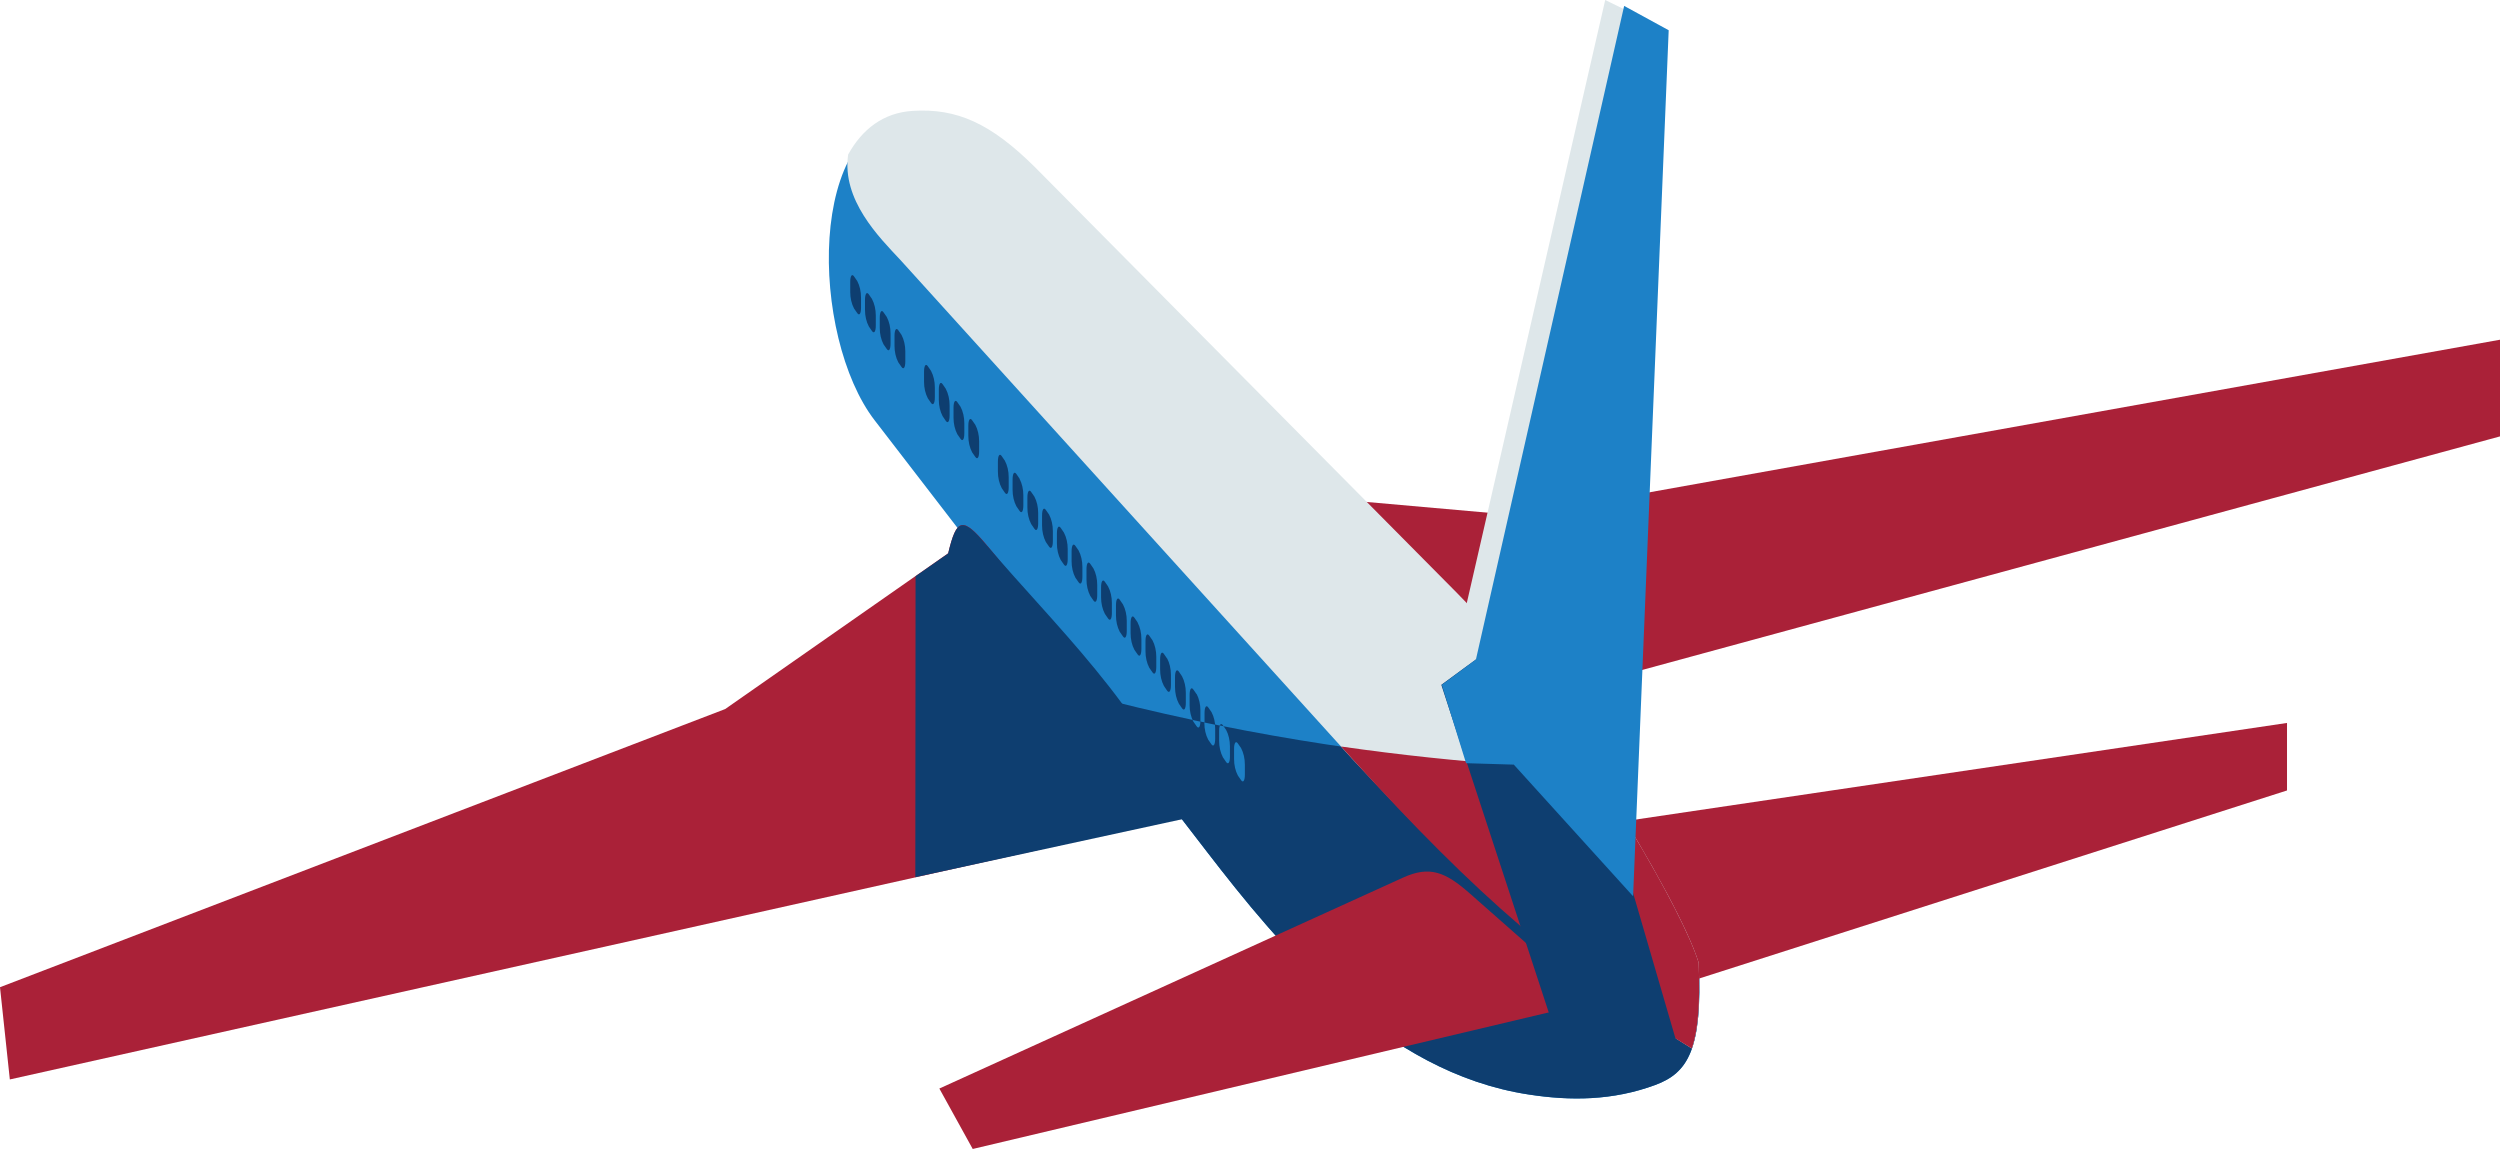 <svg width="349" height="161" viewBox="0 0 349 161" fill="none" xmlns="http://www.w3.org/2000/svg">
<path fill-rule="evenodd" clip-rule="evenodd" d="M237.136 134.443C234.439 125.553 216.327 96.972 203.196 83.696L144.224 24.259C138.023 18.115 133.837 15.442 127.736 15.813C112.374 16.719 113.139 47.041 122.101 58.676L168.484 118.902C178.535 131.942 193.103 149.713 213.412 152.794C219.247 153.7 225.142 153.655 231.077 151.462C235.641 149.767 237.678 146.496 237.154 134.443" fill="#1D81C7"/>
<path fill-rule="evenodd" clip-rule="evenodd" d="M237.136 134.443C234.952 127.248 222.851 106.641 211.357 92.015V106.813C191.315 105.444 171.348 102.148 151.572 96.945L168.484 118.902C178.535 131.942 193.103 149.713 213.412 152.794C219.247 153.7 225.142 153.655 231.077 151.462C235.641 149.767 237.678 146.496 237.154 134.443" fill="#0E3E70"/>
<path fill-rule="evenodd" clip-rule="evenodd" d="M185.984 69.65L212.181 71.97L349 47.425V60.92L196.819 102.355L185.984 69.65Z" fill="#AA2138"/>
<path fill-rule="evenodd" clip-rule="evenodd" d="M319.267 100.923L217.116 116.074L236.041 136.971L319.267 110.347V100.923Z" fill="#AA2138"/>
<path fill-rule="evenodd" clip-rule="evenodd" d="M237.136 134.407C234.428 125.499 216.527 96.03 203.372 82.754L144.489 23.344C138.271 17.173 133.548 15.098 127.413 15.478C123.291 15.732 120.347 18.061 118.403 21.568C117.485 27.911 122.72 33.113 125.664 36.257L188.716 105.88C206.299 124.729 218.123 135.205 236.177 146.369C237.06 143.822 237.354 140.089 237.136 134.407Z" fill="#DEE7EA"/>
<path fill-rule="evenodd" clip-rule="evenodd" d="M237.136 134.407C234.952 127.211 222.863 106.623 211.357 91.96V106.813C203.526 106.233 195.512 105.408 187.215 104.212L188.722 105.88C206.187 125.082 218.064 135.431 236.177 146.368C237.06 143.822 237.354 140.088 237.136 134.407Z" fill="#AA2138"/>
<path fill-rule="evenodd" clip-rule="evenodd" d="M137.799 76.166C146.373 86.424 156.642 99.817 162.124 114.815L1.372 150.691L-4.57764e-05 137.814L101.233 98.984L132.364 77.235C133.542 72.296 134.367 72.052 137.799 76.156" fill="#AA2138"/>
<path fill-rule="evenodd" clip-rule="evenodd" d="M137.8 76.165C146.373 86.423 160.175 99.219 165.663 114.225L127.778 122.454L127.813 80.442L132.365 77.262C133.542 72.323 134.367 72.078 137.8 76.183" fill="#0E3E70"/>
<path fill-rule="evenodd" clip-rule="evenodd" d="M227.126 124.312L232.726 4.223L224.088 0L203.79 88.427L196.66 88.01C197.107 90.384 199.374 93.601 201.188 95.604L227.126 124.312Z" fill="#DEE7EA"/>
<path fill-rule="evenodd" clip-rule="evenodd" d="M205.186 124.729C201.759 121.711 199.58 120.823 195.859 122.518L131.134 151.96L135.792 160.397L222.362 139.871L205.186 124.729Z" fill="#AA2138"/>
<path fill-rule="evenodd" clip-rule="evenodd" d="M206.04 92.06L201.205 95.603L217.022 143.831L234.41 146.731L227.756 123.895L206.04 92.06Z" fill="#0E3E70"/>
<path fill-rule="evenodd" clip-rule="evenodd" d="M119.669 39.229L119.222 38.586C118.933 38.169 118.692 38.513 118.692 39.356V40.761C118.69 41.599 118.878 42.413 119.222 43.062L119.669 43.706C119.964 44.132 120.199 43.787 120.199 42.935V41.54C120.202 40.698 120.015 39.881 119.669 39.229Z" fill="#0E3E70"/>
<path fill-rule="evenodd" clip-rule="evenodd" d="M121.73 41.739L121.289 41.096C120.994 40.67 120.753 41.023 120.753 41.866V43.262C120.751 44.105 120.941 44.922 121.289 45.573L121.73 46.216C122.025 46.633 122.26 46.289 122.26 45.446V44.05C122.263 43.209 122.076 42.392 121.73 41.739Z" fill="#0E3E70"/>
<path fill-rule="evenodd" clip-rule="evenodd" d="M123.791 44.249L123.344 43.606C123.055 43.18 122.814 43.524 122.814 44.376V45.772C122.812 46.61 122.999 47.424 123.344 48.074L123.791 48.717C124.086 49.143 124.321 48.798 124.321 47.947V46.551C124.323 45.713 124.135 44.899 123.791 44.249Z" fill="#0E3E70"/>
<path fill-rule="evenodd" clip-rule="evenodd" d="M125.852 46.751L125.405 46.107C125.116 45.69 124.875 46.035 124.875 46.877V48.282C124.873 49.121 125.06 49.934 125.405 50.584L125.852 51.227C126.141 51.653 126.382 51.309 126.382 50.457V49.061C126.382 48.221 126.195 47.405 125.852 46.751Z" fill="#0E3E70"/>
<path fill-rule="evenodd" clip-rule="evenodd" d="M129.968 51.771L129.526 51.127C129.232 50.702 128.996 51.046 128.996 51.898V53.293C128.993 54.135 129.181 54.952 129.526 55.604L129.968 56.247C130.262 56.664 130.504 56.32 130.504 55.477V54.082C130.505 53.239 130.316 52.422 129.968 51.771Z" fill="#0E3E70"/>
<path fill-rule="evenodd" clip-rule="evenodd" d="M132.035 54.281L131.593 53.637C131.299 53.211 131.058 53.556 131.058 54.407V55.803C131.058 56.643 131.247 57.456 131.593 58.105L132.035 58.757C132.329 59.174 132.565 58.83 132.565 57.987V56.591C132.567 55.753 132.379 54.94 132.035 54.29" fill="#0E3E70"/>
<path fill-rule="evenodd" clip-rule="evenodd" d="M134.09 56.782L133.642 56.138C133.354 55.722 133.112 56.066 133.112 56.909V58.313C133.111 59.152 133.298 59.965 133.642 60.615L134.09 61.258C134.384 61.684 134.62 61.34 134.62 60.488V59.093C134.623 58.251 134.435 57.434 134.09 56.782Z" fill="#0E3E70"/>
<path fill-rule="evenodd" clip-rule="evenodd" d="M136.157 59.311L135.709 58.667C135.421 58.241 135.179 58.595 135.179 59.438V60.833C135.176 61.675 135.364 62.492 135.709 63.144L136.157 63.787C136.451 64.213 136.687 63.86 136.687 63.017V61.621C136.69 60.78 136.502 59.963 136.157 59.311Z" fill="#0E3E70"/>
<path fill-rule="evenodd" clip-rule="evenodd" d="M140.279 64.313L139.837 63.669C139.543 63.243 139.307 63.588 139.307 64.44V65.835C139.305 66.674 139.493 67.487 139.837 68.137L140.279 68.78C140.573 69.206 140.814 68.862 140.814 68.01V66.615C140.814 65.775 140.625 64.961 140.279 64.313Z" fill="#0E3E70"/>
<path fill-rule="evenodd" clip-rule="evenodd" d="M142.328 66.814L141.886 66.17C141.592 65.753 141.356 66.098 141.356 66.941V68.372C141.354 69.211 141.542 70.024 141.886 70.674L142.328 71.317C142.622 71.743 142.858 71.399 142.858 70.547V69.152C142.861 68.31 142.673 67.493 142.328 66.841" fill="#0E3E70"/>
<path fill-rule="evenodd" clip-rule="evenodd" d="M144.4 69.324L143.953 68.68C143.664 68.255 143.423 68.608 143.423 69.451V70.846C143.42 71.688 143.607 72.505 143.953 73.157L144.4 73.81C144.695 74.236 144.93 73.882 144.93 73.039V71.635C144.933 70.793 144.746 69.976 144.4 69.324Z" fill="#0E3E70"/>
<path fill-rule="evenodd" clip-rule="evenodd" d="M146.45 71.834L146.002 71.19C145.713 70.764 145.472 71.109 145.472 71.961V73.356C145.472 74.197 145.659 75.013 146.002 75.667L146.45 76.311C146.744 76.727 146.979 76.383 146.979 75.54V74.136C146.981 73.297 146.794 72.484 146.45 71.834Z" fill="#0E3E70"/>
<path fill-rule="evenodd" clip-rule="evenodd" d="M148.522 74.344L148.075 73.692C147.786 73.275 147.545 73.62 147.545 74.471V75.867C147.543 76.705 147.73 77.519 148.075 78.169L148.522 78.812C148.811 79.238 149.052 78.894 149.052 78.042V76.646C149.054 75.808 148.867 74.994 148.522 74.344Z" fill="#0E3E70"/>
<path fill-rule="evenodd" clip-rule="evenodd" d="M150.572 76.845L150.124 76.202C149.83 75.785 149.594 76.129 149.594 76.972V78.341C149.592 79.179 149.78 79.993 150.124 80.642L150.572 81.286C150.86 81.712 151.102 81.367 151.102 80.515V79.156C151.105 78.314 150.917 77.498 150.572 76.845Z" fill="#0E3E70"/>
<path fill-rule="evenodd" clip-rule="evenodd" d="M152.644 79.355L152.202 78.712C151.908 78.286 151.673 78.639 151.673 79.482V80.877C151.67 81.719 151.857 82.536 152.202 83.188L152.644 83.832C152.939 84.258 153.174 83.904 153.174 83.061V81.666C153.177 80.824 152.99 80.007 152.644 79.355Z" fill="#0E3E70"/>
<path fill-rule="evenodd" clip-rule="evenodd" d="M154.687 81.866L154.246 81.222C153.951 80.796 153.71 81.141 153.71 81.992V83.388C153.708 84.231 153.898 85.048 154.246 85.699L154.687 86.342C154.982 86.759 155.217 86.415 155.217 85.572V84.167C155.219 83.329 155.032 82.515 154.687 81.866Z" fill="#0E3E70"/>
<path fill-rule="evenodd" clip-rule="evenodd" d="M156.766 84.376L156.319 83.723C156.03 83.306 155.789 83.651 155.789 84.502V85.898C155.787 86.737 155.974 87.55 156.319 88.2L156.766 88.843C157.061 89.269 157.296 88.925 157.296 88.073V86.677C157.298 85.839 157.11 85.025 156.766 84.376Z" fill="#0E3E70"/>
<path fill-rule="evenodd" clip-rule="evenodd" d="M158.809 86.877L158.362 86.234C158.073 85.808 157.832 86.161 157.832 87.004V88.4C157.829 89.241 158.016 90.058 158.362 90.71L158.809 91.354C159.098 91.78 159.339 91.426 159.339 90.584V89.215C159.342 88.374 159.155 87.557 158.809 86.904" fill="#0E3E70"/>
<path fill-rule="evenodd" clip-rule="evenodd" d="M160.888 89.387L160.44 88.744C160.146 88.318 159.91 88.662 159.91 89.514V90.909C159.907 91.751 160.095 92.568 160.44 93.22L160.888 93.864C161.177 94.29 161.418 93.936 161.418 93.093V91.698C161.421 90.856 161.234 90.039 160.888 89.387Z" fill="#0E3E70"/>
<path fill-rule="evenodd" clip-rule="evenodd" d="M162.925 91.933L162.483 91.29C162.189 90.864 161.953 91.209 161.953 92.06V93.456C161.952 94.294 162.139 95.108 162.483 95.758L162.925 96.41C163.22 96.827 163.461 96.483 163.461 95.631V94.199C163.461 93.359 163.272 92.546 162.925 91.897" fill="#0E3E70"/>
<path fill-rule="evenodd" clip-rule="evenodd" d="M165.01 94.408L164.568 93.755C164.274 93.338 164.032 93.683 164.032 94.525V95.93C164.032 96.77 164.222 97.583 164.568 98.232L165.01 98.875C165.304 99.301 165.54 98.957 165.54 98.105V96.709C165.541 95.871 165.354 95.057 165.01 94.408Z" fill="#0E3E70"/>
<path fill-rule="evenodd" clip-rule="evenodd" d="M167.047 96.909L166.599 96.266C166.311 95.84 166.069 96.193 166.069 97.036V98.431C166.066 99.273 166.254 100.09 166.599 100.742L167.047 101.385C167.341 101.811 167.577 101.458 167.577 100.615V99.183C167.58 98.342 167.393 97.525 167.047 96.873" fill="#0E3E70"/>
<path fill-rule="evenodd" clip-rule="evenodd" d="M169.131 99.418L168.684 98.775C168.395 98.349 168.154 98.693 168.154 99.545V100.941C168.154 101.782 168.341 102.597 168.684 103.251L169.131 103.895C169.42 104.312 169.661 103.967 169.661 103.125V101.729C169.664 100.888 169.477 100.071 169.131 99.418Z" fill="#0E3E70"/>
<path fill-rule="evenodd" clip-rule="evenodd" d="M171.169 101.902L170.721 101.258C170.427 100.832 170.191 101.177 170.191 102.029V103.424C170.19 104.263 170.377 105.076 170.721 105.726L171.169 106.378C171.457 106.795 171.699 106.451 171.699 105.608V104.203C171.7 103.365 171.513 102.552 171.169 101.902Z" fill="#0E3E70"/>
<path fill-rule="evenodd" clip-rule="evenodd" d="M173.253 104.43L172.806 103.786C172.511 103.37 172.276 103.714 172.276 104.557V105.961C172.274 106.8 172.461 107.613 172.806 108.263L173.253 108.906C173.542 109.332 173.783 108.988 173.783 108.136V106.741C173.783 105.9 173.596 105.084 173.253 104.43Z" fill="#0E3E70"/>
<path fill-rule="evenodd" clip-rule="evenodd" d="M227.98 125.118L232.949 4.223L226.731 0.825L206.04 92.06L201.276 95.604L204.662 106.541L211.327 106.741L227.98 125.118Z" fill="#1D81C7"/>
<path fill-rule="evenodd" clip-rule="evenodd" d="M166.476 100.515C166.514 100.594 166.555 100.67 166.599 100.742L167.047 101.385C167.324 101.784 167.553 101.494 167.577 100.742L166.476 100.515Z" fill="#1D81C7"/>
<path fill-rule="evenodd" clip-rule="evenodd" d="M168.131 100.86V100.941C168.13 101.782 168.317 102.598 168.66 103.252L169.108 103.896C169.397 104.322 169.638 103.968 169.638 103.125V101.73C169.637 101.542 169.627 101.354 169.608 101.168L168.131 100.86Z" fill="#1D81C7"/>
<path fill-rule="evenodd" clip-rule="evenodd" d="M171.169 101.902L170.81 101.376L170.291 101.276C170.215 101.509 170.181 101.769 170.191 102.029V103.424C170.19 104.263 170.377 105.076 170.721 105.726L171.169 106.378C171.457 106.795 171.699 106.451 171.699 105.608V104.203C171.7 103.365 171.513 102.551 171.169 101.902Z" fill="#1D81C7"/>
<path fill-rule="evenodd" clip-rule="evenodd" d="M173.253 104.43L172.806 103.786C172.511 103.37 172.276 103.714 172.276 104.557V105.961C172.274 106.8 172.461 107.613 172.806 108.263L173.253 108.906C173.542 109.332 173.783 108.988 173.783 108.136V106.741C173.783 105.9 173.596 105.084 173.253 104.43Z" fill="#1D81C7"/>
</svg>
